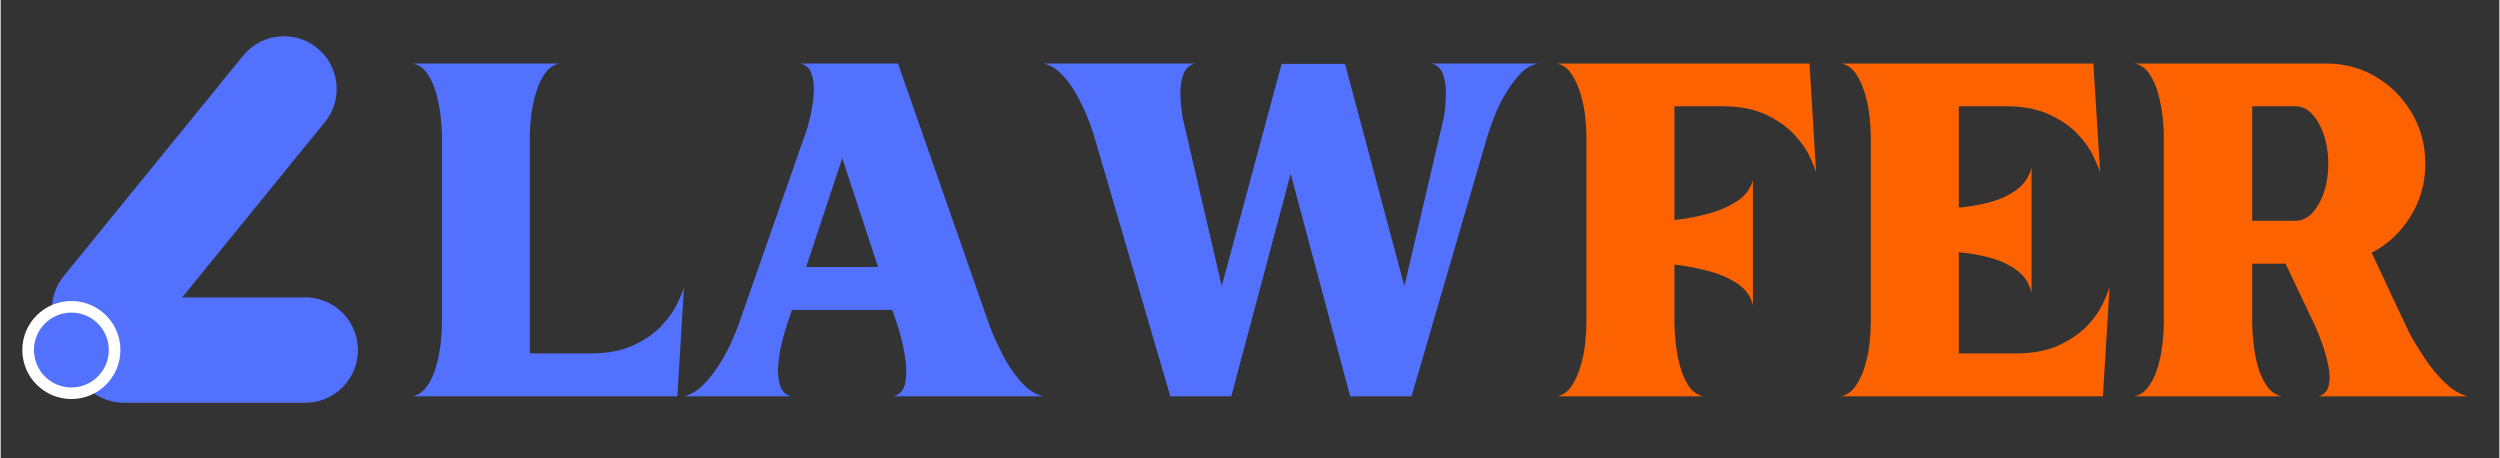 <svg xmlns="http://www.w3.org/2000/svg" xmlns:xlink="http://www.w3.org/1999/xlink" width="300" viewBox="0 0 224.88 41.25" height="55" preserveAspectRatio="xMidYMid meet"><rect x="0" y="0" width="224.88" height="41.25" fill="#333333" stroke="none"/><defs><g></g><clipPath id="7b64c95994"><path d="M 192 5 L 222.812 5 L 222.812 36 L 192 36 Z M 192 5 " clip-rule="nonzero"></path></clipPath><clipPath id="9ded94574e"><path d="M 1.949 0 L 80 0 L 80 40.512 L 1.949 40.512 Z M 1.949 0 " clip-rule="nonzero"></path></clipPath><clipPath id="450883a2de"><path d="M 1.949 27.09 L 10.777 27.09 L 10.777 35.914 L 1.949 35.914 Z M 1.949 27.09 " clip-rule="nonzero"></path></clipPath><clipPath id="31c1205889"><path d="M 6.363 27.09 C 3.926 27.09 1.949 29.062 1.949 31.5 C 1.949 33.938 3.926 35.914 6.363 35.914 C 8.801 35.914 10.777 33.938 10.777 31.5 C 10.777 29.062 8.801 27.09 6.363 27.09 Z M 6.363 27.09 " clip-rule="nonzero"></path></clipPath><clipPath id="07a3f9d958"><path d="M 2.996 28.133 L 9.73 28.133 L 9.73 34.871 L 2.996 34.871 Z M 2.996 28.133 " clip-rule="nonzero"></path></clipPath><clipPath id="dd9196cdd0"><path d="M 6.363 28.133 C 4.504 28.133 2.996 29.641 2.996 31.5 C 2.996 33.363 4.504 34.871 6.363 34.871 C 8.223 34.871 9.73 33.363 9.73 31.5 C 9.73 29.641 8.223 28.133 6.363 28.133 Z M 6.363 28.133 " clip-rule="nonzero"></path></clipPath></defs><g fill="#5271ff" fill-opacity="1"><g transform="translate(34.747, 35.671)"><g><path d="M 26.156 0 L 2.359 0 C 2.898 -0.145 3.336 -0.473 3.672 -0.984 C 4.016 -1.492 4.281 -2.094 4.469 -2.781 C 4.656 -3.469 4.785 -4.148 4.859 -4.828 C 4.93 -5.516 4.969 -6.086 4.969 -6.547 L 4.969 -23.453 C 4.969 -23.91 4.93 -24.473 4.859 -25.141 C 4.785 -25.816 4.656 -26.504 4.469 -27.203 C 4.281 -27.898 4.016 -28.504 3.672 -29.016 C 3.336 -29.523 2.898 -29.836 2.359 -29.953 L 15.531 -29.953 C 14.988 -29.836 14.547 -29.523 14.203 -29.016 C 13.859 -28.504 13.586 -27.898 13.391 -27.203 C 13.191 -26.504 13.055 -25.816 12.984 -25.141 C 12.91 -24.473 12.875 -23.91 12.875 -23.453 L 12.875 -3.859 L 18.234 -3.859 C 19.828 -3.859 21.148 -4.102 22.203 -4.594 C 23.266 -5.094 24.113 -5.688 24.75 -6.375 C 25.395 -7.062 25.867 -7.734 26.172 -8.391 C 26.473 -9.047 26.664 -9.516 26.75 -9.797 Z M 26.156 0 "></path></g></g></g><g fill="#5271ff" fill-opacity="1"><g transform="translate(60.853, 35.671)"><g><path d="M 18.109 -11.641 L 14.891 -21.438 L 11.641 -11.641 Z M 10.312 0 L 0.641 0 C 1.242 -0.145 1.801 -0.469 2.312 -0.969 C 2.82 -1.469 3.297 -2.055 3.734 -2.734 C 4.18 -3.422 4.555 -4.098 4.859 -4.766 C 5.16 -5.441 5.395 -6.008 5.562 -6.469 L 11.594 -23.703 C 11.77 -24.191 11.926 -24.766 12.062 -25.422 C 12.207 -26.078 12.297 -26.734 12.328 -27.391 C 12.359 -28.047 12.285 -28.609 12.109 -29.078 C 11.941 -29.547 11.613 -29.836 11.125 -29.953 L 19.906 -29.953 L 28.203 -6.203 C 28.461 -5.547 28.816 -4.758 29.266 -3.844 C 29.723 -2.938 30.273 -2.109 30.922 -1.359 C 31.566 -0.617 32.258 -0.164 33 0 L 19.469 0 C 20.102 -0.164 20.473 -0.602 20.578 -1.312 C 20.691 -2.031 20.672 -2.832 20.516 -3.719 C 20.359 -4.602 20.18 -5.375 19.984 -6.031 L 19.391 -7.781 L 10.359 -7.781 L 9.844 -6.203 C 9.676 -5.723 9.52 -5.156 9.375 -4.5 C 9.227 -3.844 9.141 -3.191 9.109 -2.547 C 9.086 -1.898 9.16 -1.344 9.328 -0.875 C 9.504 -0.406 9.832 -0.113 10.312 0 Z M 10.312 0 "></path></g></g></g><g fill="#5271ff" fill-opacity="1"><g transform="translate(93.208, 35.671)"><g><path d="M 35.562 -29.953 L 45.156 -29.953 C 44.551 -29.836 44.004 -29.516 43.516 -28.984 C 43.035 -28.461 42.594 -27.859 42.188 -27.172 C 41.789 -26.492 41.461 -25.816 41.203 -25.141 C 40.953 -24.473 40.754 -23.91 40.609 -23.453 L 33.766 0 L 28.25 0 L 22.891 -20.031 L 17.547 0 L 12.062 0 L 5.141 -23.625 C 4.992 -24.102 4.785 -24.672 4.516 -25.328 C 4.242 -25.984 3.914 -26.645 3.531 -27.312 C 3.145 -27.988 2.707 -28.566 2.219 -29.047 C 1.738 -29.535 1.211 -29.836 0.641 -29.953 L 14.297 -29.953 C 13.785 -29.836 13.426 -29.504 13.219 -28.953 C 13.02 -28.398 12.938 -27.766 12.969 -27.047 C 13 -26.336 13.07 -25.656 13.188 -25 L 16.688 -9.922 L 22.078 -29.922 L 27.781 -29.922 L 33.125 -9.922 L 36.672 -25.078 C 36.785 -25.734 36.848 -26.41 36.859 -27.109 C 36.879 -27.805 36.797 -28.426 36.609 -28.969 C 36.422 -29.508 36.07 -29.836 35.562 -29.953 Z M 35.562 -29.953 "></path></g></g></g><g fill="#fd6201" fill-opacity="1"><g transform="translate(137.718, 35.671)"><g><path d="M 15.531 0 L 2.359 0 C 2.898 -0.113 3.336 -0.426 3.672 -0.938 C 4.016 -1.457 4.285 -2.066 4.484 -2.766 C 4.691 -3.461 4.828 -4.148 4.891 -4.828 C 4.961 -5.516 5 -6.086 5 -6.547 L 5 -23.453 C 5 -23.91 4.961 -24.473 4.891 -25.141 C 4.828 -25.816 4.691 -26.492 4.484 -27.172 C 4.285 -27.859 4.016 -28.461 3.672 -28.984 C 3.336 -29.516 2.898 -29.836 2.359 -29.953 L 25.078 -29.953 L 25.672 -20.156 C 25.586 -20.469 25.395 -20.941 25.094 -21.578 C 24.801 -22.223 24.332 -22.891 23.688 -23.578 C 23.039 -24.266 22.191 -24.859 21.141 -25.359 C 20.086 -25.859 18.758 -26.109 17.156 -26.109 L 12.922 -26.109 L 12.922 -15.875 C 13.805 -15.957 14.758 -16.129 15.781 -16.391 C 16.812 -16.648 17.719 -17.031 18.5 -17.531 C 19.289 -18.031 19.785 -18.676 19.984 -19.469 L 19.984 -8.219 C 19.785 -9.039 19.289 -9.703 18.5 -10.203 C 17.719 -10.703 16.812 -11.078 15.781 -11.328 C 14.758 -11.586 13.805 -11.766 12.922 -11.859 L 12.922 -6.547 C 12.922 -6.086 12.957 -5.516 13.031 -4.828 C 13.102 -4.148 13.227 -3.461 13.406 -2.766 C 13.594 -2.066 13.859 -1.457 14.203 -0.938 C 14.547 -0.426 14.988 -0.113 15.531 0 Z M 15.531 0 "></path></g></g></g><g fill="#fd6201" fill-opacity="1"><g transform="translate(163.311, 35.671)"><g><path d="M 25.891 0 L 2.359 0 C 2.898 -0.145 3.336 -0.473 3.672 -0.984 C 4.016 -1.492 4.285 -2.094 4.484 -2.781 C 4.691 -3.469 4.828 -4.148 4.891 -4.828 C 4.961 -5.516 5 -6.086 5 -6.547 L 5 -23.453 C 5 -23.91 4.961 -24.473 4.891 -25.141 C 4.828 -25.816 4.691 -26.504 4.484 -27.203 C 4.285 -27.898 4.016 -28.504 3.672 -29.016 C 3.336 -29.523 2.898 -29.836 2.359 -29.953 L 25.031 -29.953 L 25.641 -20.156 C 25.547 -20.469 25.348 -20.941 25.047 -21.578 C 24.754 -22.223 24.285 -22.891 23.641 -23.578 C 23.004 -24.266 22.148 -24.859 21.078 -25.359 C 20.004 -25.859 18.672 -26.109 17.078 -26.109 L 12.922 -26.109 L 12.922 -16.984 C 13.922 -17.078 14.883 -17.25 15.812 -17.5 C 16.738 -17.758 17.531 -18.141 18.188 -18.641 C 18.844 -19.141 19.27 -19.801 19.469 -20.625 L 19.469 -9.328 C 19.27 -10.16 18.844 -10.82 18.188 -11.312 C 17.531 -11.812 16.738 -12.191 15.812 -12.453 C 14.883 -12.711 13.922 -12.883 12.922 -12.969 L 12.922 -3.859 L 17.938 -3.859 C 19.531 -3.859 20.859 -4.102 21.922 -4.594 C 22.992 -5.094 23.852 -5.688 24.5 -6.375 C 25.145 -7.062 25.613 -7.734 25.906 -8.391 C 26.207 -9.047 26.398 -9.516 26.484 -9.797 Z M 25.891 0 "></path></g></g></g><g clip-path="url(#7b64c95994)"><g fill="#fd6201" fill-opacity="1"><g transform="translate(189.717, 35.671)"><g><path d="M 15.531 0 L 2.359 0 C 2.898 -0.145 3.336 -0.473 3.672 -0.984 C 4.016 -1.492 4.281 -2.094 4.469 -2.781 C 4.656 -3.469 4.785 -4.148 4.859 -4.828 C 4.93 -5.516 4.969 -6.086 4.969 -6.547 L 4.969 -23.453 C 4.969 -23.91 4.93 -24.473 4.859 -25.141 C 4.785 -25.816 4.656 -26.504 4.469 -27.203 C 4.281 -27.898 4.016 -28.504 3.672 -29.016 C 3.336 -29.523 2.898 -29.836 2.359 -29.953 L 19.594 -29.953 C 21.25 -29.953 22.75 -29.547 24.094 -28.734 C 25.438 -27.922 26.504 -26.836 27.297 -25.484 C 28.098 -24.129 28.5 -22.609 28.5 -20.922 C 28.5 -19.18 28.051 -17.598 27.156 -16.172 C 26.258 -14.742 25.098 -13.66 23.672 -12.922 L 27.047 -5.734 C 27.422 -5.047 27.883 -4.281 28.438 -3.438 C 28.988 -2.602 29.609 -1.859 30.297 -1.203 C 30.984 -0.547 31.672 -0.145 32.359 0 L 18.922 0 C 19.398 -0.145 19.695 -0.473 19.812 -0.984 C 19.926 -1.492 19.91 -2.094 19.766 -2.781 C 19.629 -3.469 19.438 -4.148 19.188 -4.828 C 18.945 -5.516 18.711 -6.086 18.484 -6.547 L 15.922 -11.938 L 12.922 -11.938 L 12.922 -6.547 C 12.922 -6.086 12.957 -5.516 13.031 -4.828 C 13.102 -4.148 13.227 -3.469 13.406 -2.781 C 13.594 -2.094 13.859 -1.492 14.203 -0.984 C 14.547 -0.473 14.988 -0.145 15.531 0 Z M 16.812 -26.109 L 12.922 -26.109 L 12.922 -15.797 L 16.812 -15.797 C 17.645 -15.797 18.344 -16.301 18.906 -17.312 C 19.477 -18.32 19.766 -19.523 19.766 -20.922 C 19.766 -22.348 19.477 -23.566 18.906 -24.578 C 18.344 -25.598 17.645 -26.109 16.812 -26.109 Z M 16.812 -26.109 "></path></g></g></g></g><path stroke-linecap="round" transform="matrix(0.271, 0, 0, 0.271, 6.362, 26.766)" fill="none" stroke-linejoin="miter" d="M 17.497 17.493 L 77.67 17.493 " stroke="#5271ff" stroke-width="35" stroke-opacity="1" stroke-miterlimit="4"></path><g clip-path="url(#9ded94574e)"><path stroke-linecap="round" transform="matrix(0.171, -0.21, 0.21, 0.171, 2.684, 28.516)" fill="none" stroke-linejoin="miter" d="M 17.5 17.508 L 111.934 17.497 " stroke="#5271ff" stroke-width="35" stroke-opacity="1" stroke-miterlimit="4"></path></g><g clip-path="url(#450883a2de)"><g clip-path="url(#31c1205889)"><path fill="#ffffff" d="M 1.949 27.09 L 10.777 27.09 L 10.777 35.914 L 1.949 35.914 Z M 1.949 27.09 " fill-opacity="1" fill-rule="nonzero"></path></g></g><g clip-path="url(#07a3f9d958)"><g clip-path="url(#dd9196cdd0)"><path fill="#5271ff" d="M 2.996 28.133 L 9.73 28.133 L 9.73 34.871 L 2.996 34.871 Z M 2.996 28.133 " fill-opacity="1" fill-rule="nonzero"></path></g></g></svg>